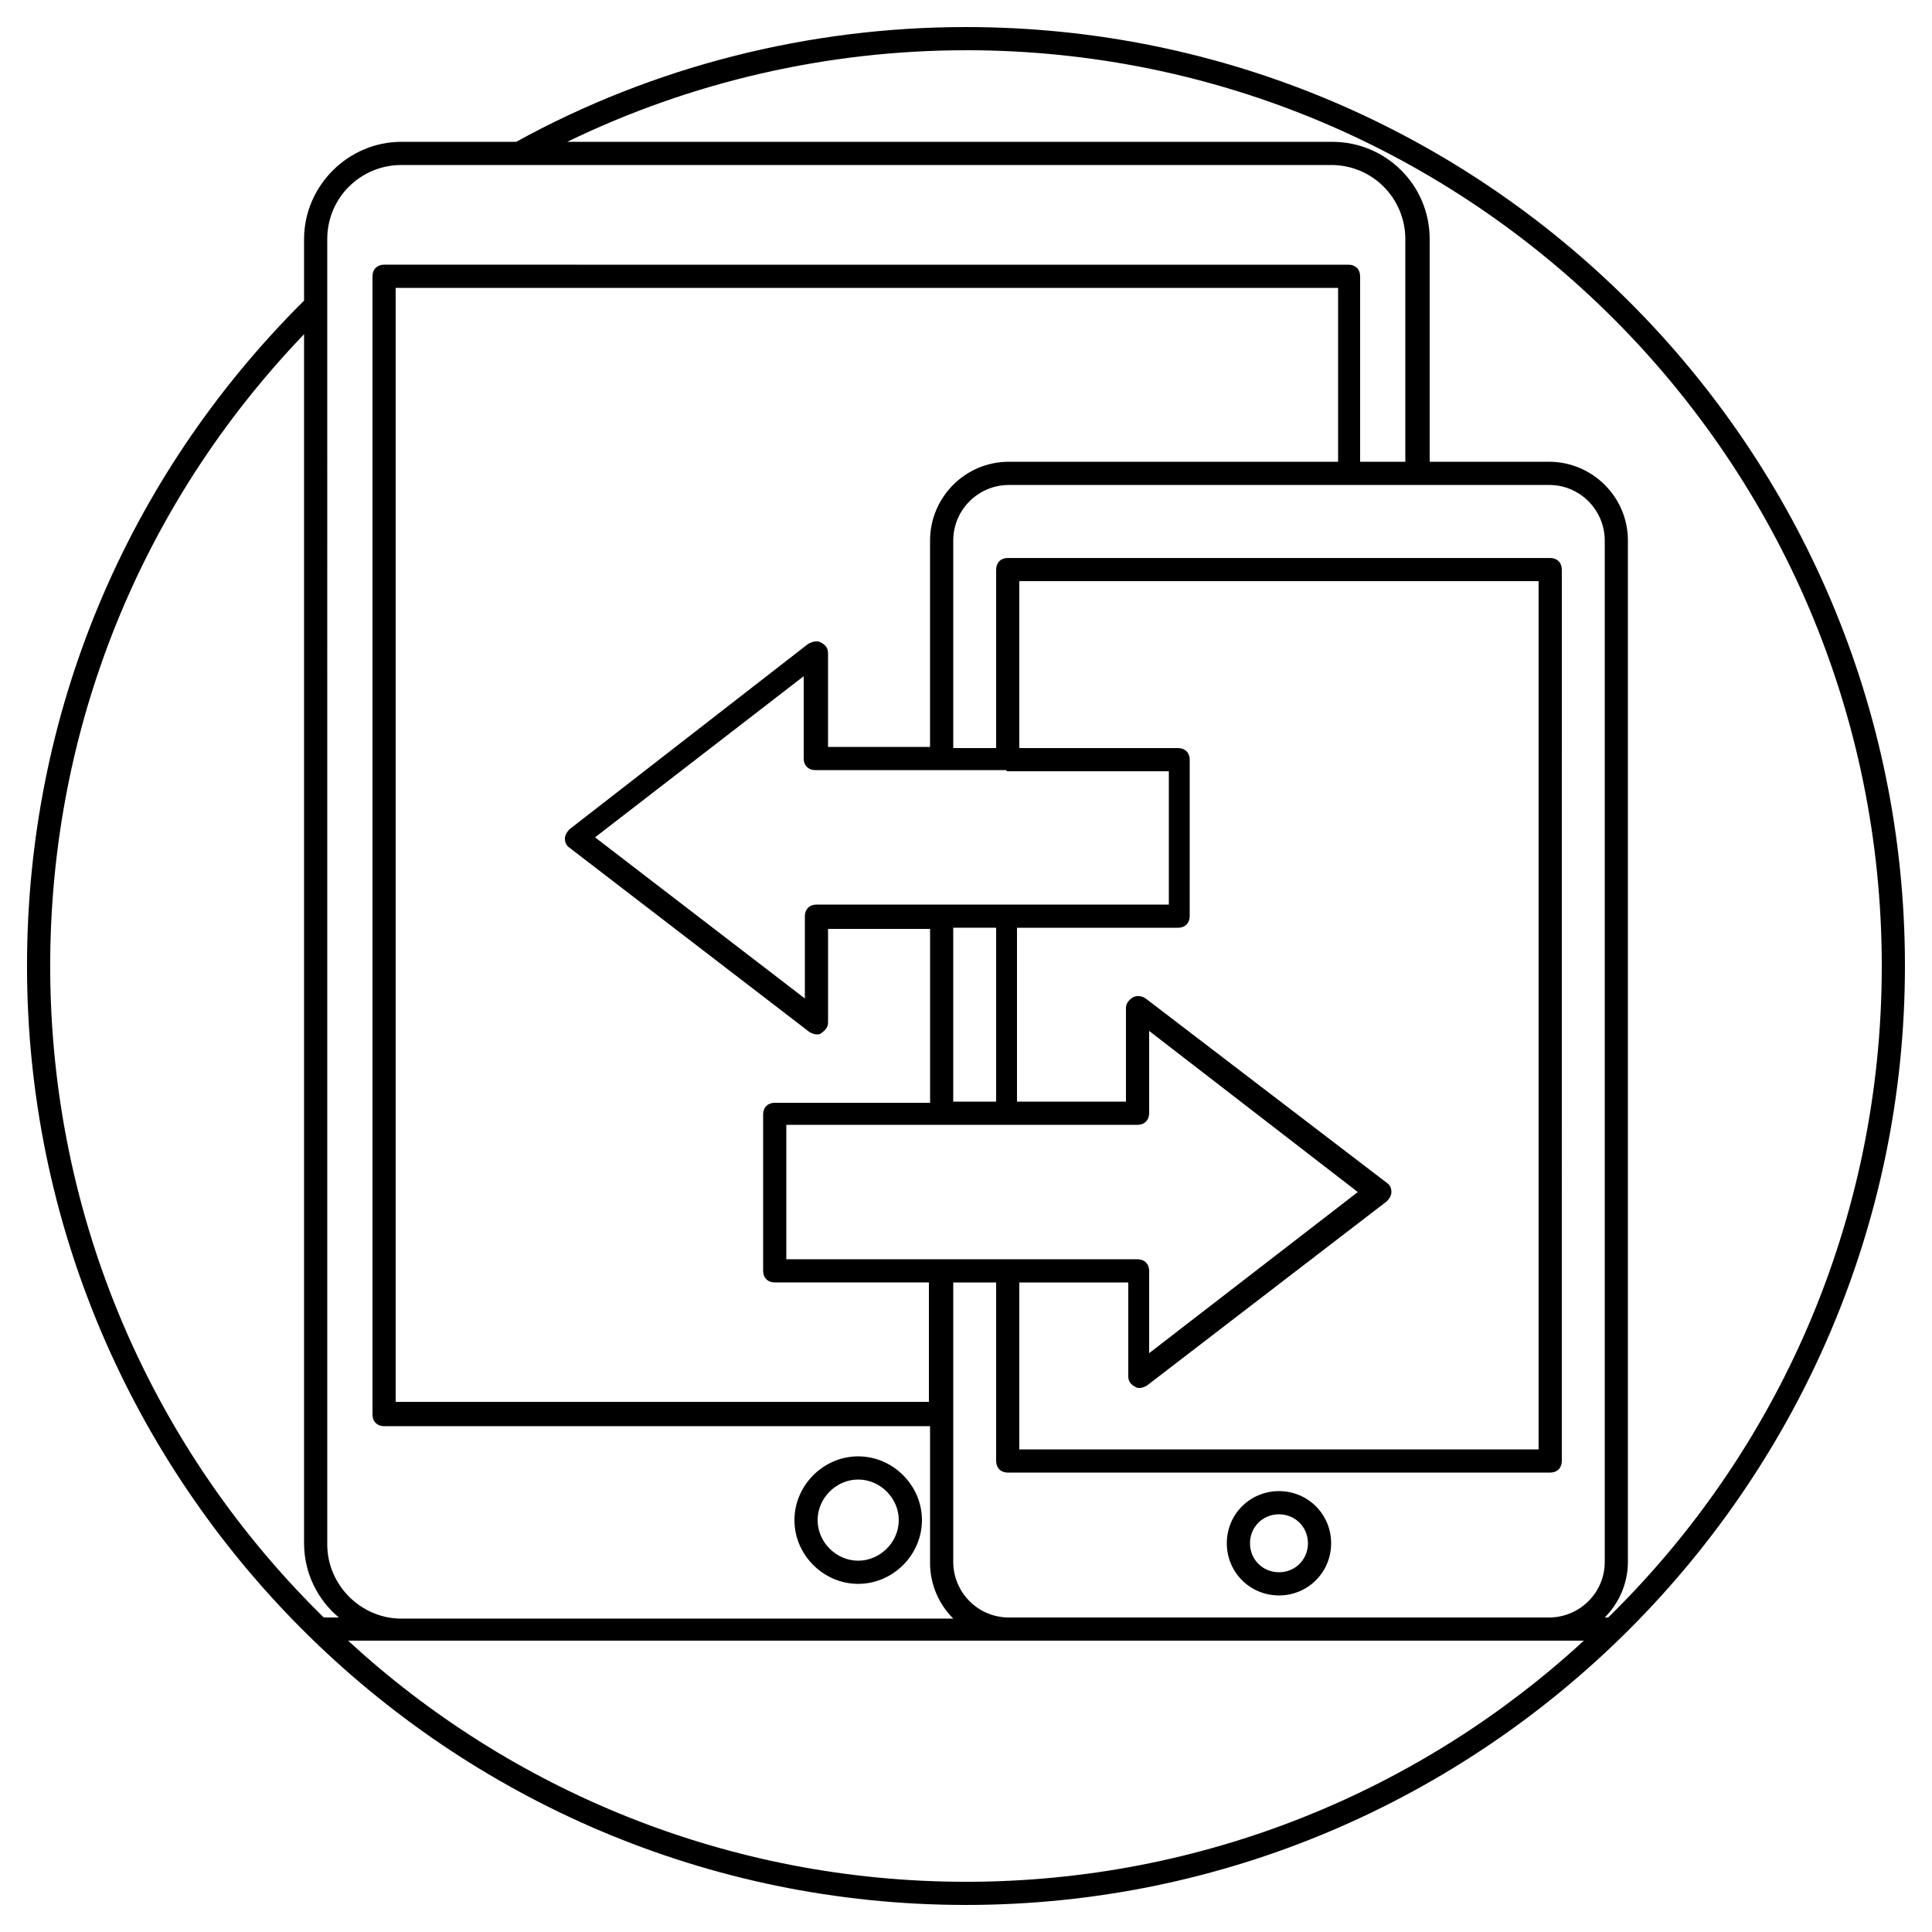 <?xml version="1.0" encoding="UTF-8"?>
<!-- Uploaded to: ICON Repo, www.svgrepo.com, Generator: ICON Repo Mixer Tools -->
<svg fill="#000000" width="800px" height="800px" version="1.1" viewBox="144 144 512 512" xmlns="http://www.w3.org/2000/svg">
 <g>
  <path d="m648.83 400c0-137.32-111.52-248.83-248.83-248.83-41.781 0-82.945 10.445-119.2 30.414h-30.414c-14.133 0-25.805 11.672-25.805 25.805v16.281c-47.309 47-73.422 109.67-73.422 176.33 0 137.01 111.52 248.83 248.83 248.83 137.32 0 248.84-112.13 248.84-248.83zm-248.83-242.69c133.94 0 242.69 108.75 242.69 242.69 0 67.586-27.648 128.72-72.5 172.65h-0.922c3.688-3.688 6.144-8.91 6.144-14.746v-270.64c0-11.672-9.523-20.891-20.891-20.891l-31.641 0.004v-58.984c0-14.438-11.672-25.805-25.805-25.805h-202.75c32.871-15.973 69.121-24.27 105.68-24.27zm11.363 415.34c-8.293 0-14.746-6.758-14.746-14.746v-74.035h11.367v47.309c0 1.844 1.23 3.07 3.07 3.07h143.77c1.844 0 3.07-1.23 3.07-3.07l0.004-236.23c0-1.844-1.23-3.07-3.07-3.07l-143.77-0.004c-1.844 0-3.07 1.23-3.07 3.07v47.309h-11.367v-54.988c0-8.293 6.758-14.746 14.746-14.746h143.16c8.293 0 14.746 6.758 14.746 14.746v270.64c0 8.293-6.758 14.746-14.746 14.746h-143.16zm87.246-306.28h-87.246c-11.672 0-20.891 9.523-20.891 20.891v54.684h-27.035v-24.883c0-1.23-0.613-2.152-1.844-2.766-0.922-0.613-2.152-0.309-3.379 0.309l-63.277 49.148c-0.613 0.613-1.23 1.535-1.23 2.457s0.309 1.844 1.23 2.457l63.59 48.844c0.613 0.309 1.23 0.613 1.844 0.613 0.613 0 0.922 0 1.23-0.309 0.922-0.613 1.844-1.535 1.844-2.766v-24.883h27.035v46.082l-41.172 0.004c-1.844 0-3.07 1.23-3.07 3.07v41.473c0 1.844 1.23 3.07 3.07 3.07h40.859v31.641l-141.31 0.004v-295.22h249.75zm-146.23 211.35v-35.633h93.086c1.844 0 3.07-1.23 3.07-3.07v-21.812l55.297 42.699-55.297 42.699v-21.812c0-1.844-1.23-3.07-3.07-3.07zm55.602-87.859v46.082h-11.367v-46.082zm6.144 94.004h28.875v24.883c0 1.23 0.613 2.152 1.844 2.766 0.309 0.309 0.922 0.309 1.23 0.309 0.613 0 1.23-0.309 1.844-0.613l63.59-48.844c0.613-0.613 1.23-1.535 1.23-2.457s-0.309-1.844-1.23-2.457l-63.898-48.848c-0.922-0.613-2.152-0.922-3.379-0.309-0.922 0.613-1.844 1.535-1.844 2.766v24.883h-28.875v-46.082h42.699c1.844 0 3.07-1.23 3.07-3.07l0.004-41.473c0-1.844-1.23-3.07-3.07-3.07h-42.09v-44.238h137.62v230.09h-137.62zm-3.379-135.47s0.309 0 0 0c0.309 0 0.309 0 0 0h43.008v35.328h-93.387c-1.844 0-3.07 1.23-3.07 3.07v21.812l-55.605-42.703 55.297-42.699v21.812c0 1.844 1.23 3.07 3.07 3.07h50.688zm-180.02-141.01c0-11.059 8.91-19.66 19.66-19.66h246.38c11.059 0 19.66 8.91 19.66 19.66v58.984h-11.98v-49.152c0-1.844-1.23-3.07-3.07-3.07l-255.59-0.004c-1.844 0-3.07 1.23-3.07 3.07v301.67c0 1.844 1.23 3.07 3.07 3.07h144.69v36.25c0 5.836 2.457 11.059 6.144 14.746l-146.23 0.004c-10.754 0-19.66-8.91-19.66-19.66zm-73.422 192.62c0-62.977 23.961-122.27 67.277-167.43v320.41c0 7.988 3.688 15.055 9.215 19.66h-3.992c-44.852-43.93-72.5-105.06-72.5-172.64zm78.953 178.79h318.26 9.215c-43.012 39.629-100.76 63.898-163.74 63.898s-120.73-24.27-163.74-63.898z"/>
  <path d="m371.43 563.74c9.215 0 16.895-7.68 16.895-16.895s-7.68-16.895-16.895-16.895c-9.215 0-16.895 7.68-16.895 16.895-0.004 9.211 7.676 16.895 16.895 16.895zm0-27.648c5.836 0 10.754 4.914 10.754 10.754 0 5.836-4.914 10.754-10.754 10.754-5.836 0-10.754-4.914-10.754-10.754s4.918-10.754 10.754-10.754z"/>
  <path d="m482.94 539.16c-7.68 0-13.824 6.144-13.824 13.824s6.144 13.824 13.824 13.824c7.68 0 13.824-6.144 13.824-13.824s-6.144-13.824-13.824-13.824zm0 21.504c-4.301 0-7.68-3.379-7.68-7.68s3.379-7.68 7.68-7.68c4.301 0 7.68 3.379 7.68 7.68s-3.379 7.68-7.68 7.68z"/>
 </g>
</svg>